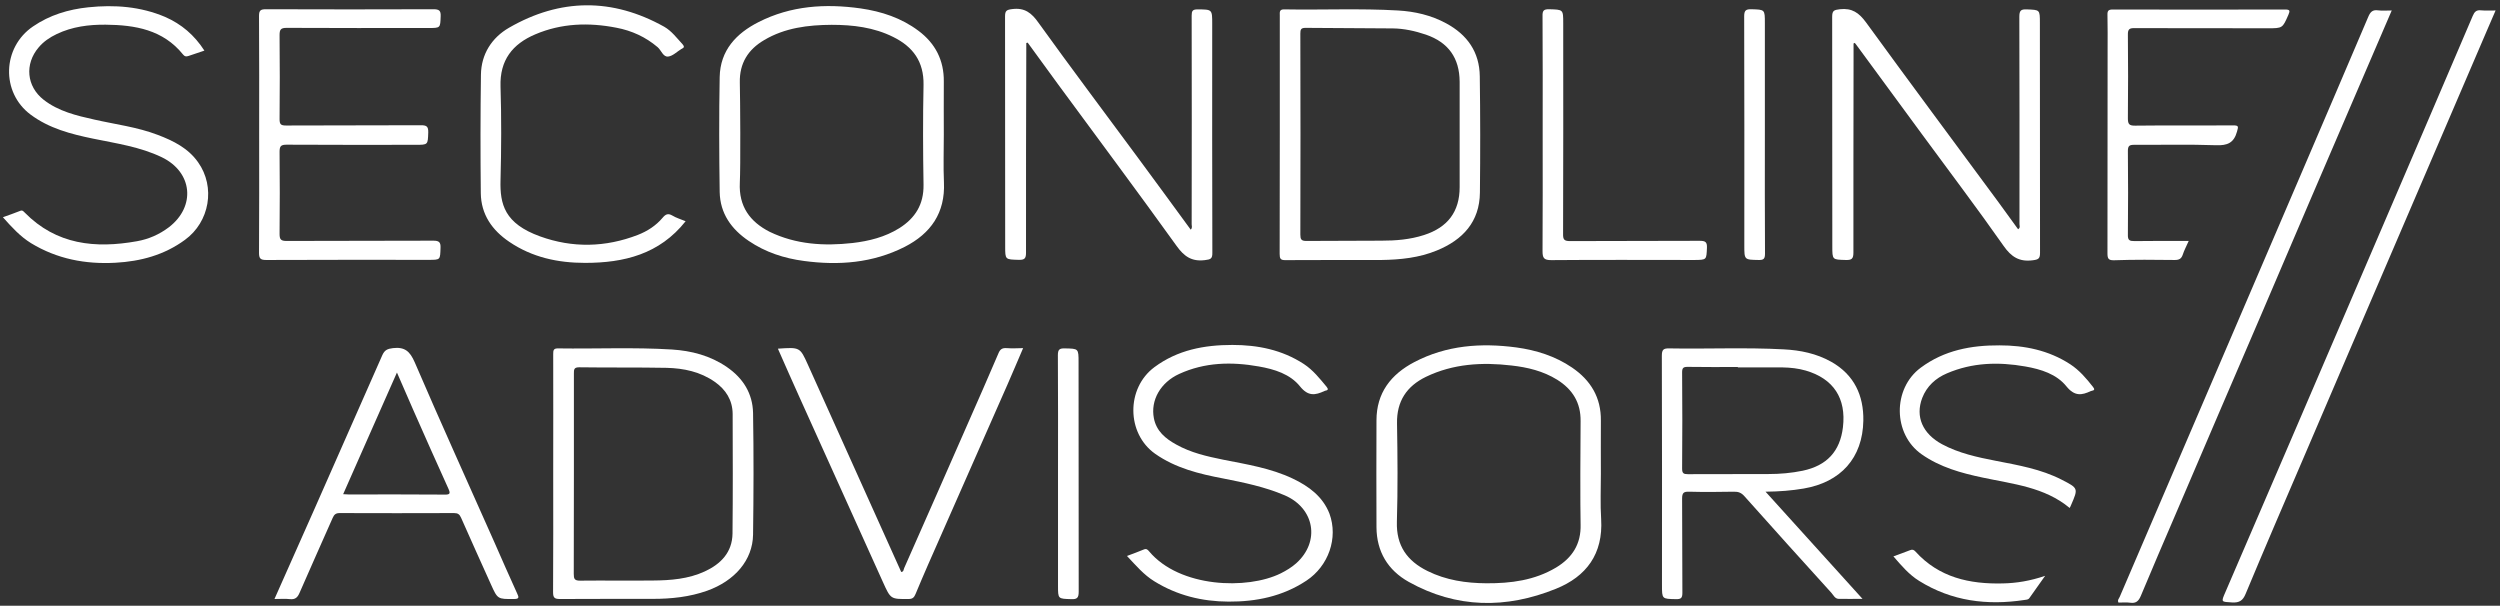 <svg version="1.1" id="Capa_1" xmlns="http://www.w3.org/2000/svg" xmlns:xlink="http://www.w3.org/1999/xlink" x="0px" y="0px"
	 viewBox="0 0 1812.6 439.2" xml:space="preserve">
<rect x="0" y="0" width="1812.6" height="439.2" fill="#333333" stroke="none"/>
<style type="text/css">
	.st0{fill:#FFFFFF;}
	.st1{fill:#FFFFFF;}
</style>
<path class="st0" d="M1328.5,178.5c0,10,0,9.7,9.7,10c4.2,0.1,5.6-0.7,5.6-5.3c-0.1-46.1,0.1-92.2,0.1-138.3c0-4.5,0-8.9,0-13.4
	c0.3-0.1,0.6-0.3,0.9-0.4c0.5,0.6,0.9,1.2,1.4,1.8c15.8,21.5,31.5,42.9,47.3,64.4c19.8,27,40,53.6,59.2,81
	c5.6,8,11.4,11.7,21.2,10.4c4-0.5,5.2-1.2,5.2-5.3c-0.1-55.6-0.1-111.2-0.1-166.8c0-9.7,0-9.4-9.5-9.8c-4.4-0.2-5.4,1-5.4,5.4
	c0.2,50.1,0.1,100.2,0.1,150.3c0,1.1,0.8,2.6-1,3.7c-4.8-6.6-9.5-13.2-14.3-19.7c-32-43.4-64.2-86.6-95.9-130.2
	c-5.2-7.1-10.2-10.6-19.1-9.6c-4.2,0.5-5.5,1-5.5,5.5C1328.5,67.6,1328.5,123,1328.5,178.5z"/>
<path class="st0" d="M853,178.2c5.5,7.7,11,11.6,20.6,10.4c4.2-0.5,5.5-1,5.4-5.5c-0.2-55.2-0.1-110.5-0.1-165.7
	c0-10.7,0-10.5-10.6-10.6c-3.7,0-4.3,1.2-4.3,4.5c0.1,50.4,0.1,100.8,0,151.3c0,1.2,0.7,2.6-0.7,3.9c-12.8-17.5-25.5-34.9-38.3-52.2
	c-24-32.5-48.3-64.8-71.9-97.6C748,9.4,743,5.4,733.8,6.6c-4,0.5-5.1,1.2-5.1,5.3c0.1,55.6,0.1,111.2,0.1,166.7c0,9.8,0,9.5,9.9,9.8
	c4.1,0.1,5.2-1,5.2-5.1c-0.1-49.1,0.1-98.2,0.2-147.3c0-1.6,0-3.2,0-4.8c0.3-0.1,0.7-0.2,1-0.3c7.4,10.2,14.8,20.4,22.3,30.6
	C796,100.4,824.9,139.1,853,178.2z"/>
<path class="st0" d="M310.9,188.4c8.5,0,8.2,0,8.5-8.7c0.2-4.2-1.2-5.2-5.2-5.2c-35.5,0.2-70.9,0-106.4,0.2c-4.3,0-5.1-1.2-5.1-5.2
	c0.2-19.8,0.2-39.6,0-59.4c0-4.2,1-5.2,5.2-5.2c31.1,0.2,62.3,0.1,93.4,0.1c9.1,0,8.9,0,9.2-9c0.1-4.2-1.1-5.2-5.2-5.2
	c-32.6,0.2-65.3,0-97.9,0.2c-3.7,0-4.7-0.8-4.7-4.6c0.2-20.3,0.2-40.6,0-60.9c0-4,0.8-5.3,5.1-5.3c34.3,0.2,68.6,0.1,102.9,0.1
	c8.7,0,8.5,0,8.8-8.5c0.2-4.2-1.2-5.1-5.3-5.1c-40.5,0.2-80.9,0.1-121.4,0c-3.8,0-5,0.8-5,4.8c0.2,28.6,0.1,57.2,0.1,85.9
	s0.1,57.2-0.1,85.9c0,4.1,1,5.2,5.2,5.2C232.3,188.3,271.6,188.4,310.9,188.4z"/>
<path class="st0" d="M114.4,97.8c-14.9-5.7-30.6-7.6-46-11.1c-13-2.9-26.1-6-36.8-14.4C19.2,62.6,17.8,46.4,28,34.4
	c3.6-4.3,8.1-7.3,13.1-9.7c11.3-5.4,23.3-6.9,35.5-6.8c21.3,0.2,41.6,3.6,56.1,21.6c1.1,1.4,2.2,1.7,3.9,1.1
	c3.7-1.3,7.5-2.5,11.6-3.9c-7.3-11.3-16.6-19.2-28.4-24.4C101.9,4.7,83.1,3.3,64,5.3c-14.4,1.5-28,5.6-40.1,13.9
	C1.6,34.4,0.6,67,22.2,83.1c13.4,10,29.2,14.1,45.2,17.4c16.9,3.5,34.1,5.9,49.9,13.5c22.4,10.8,24.8,35.7,5.1,50.8
	c-6.9,5.2-14.6,8.6-23.1,10.1c-30.2,5.4-58.4,2.6-81.4-20.8c-1-1-1.7-1.9-3.3-1.2c-4,1.6-8,3-12.5,4.6c6.4,7.2,12.5,13.9,20.4,18.8
	c18.9,11.5,39.5,15.4,61.2,14.2c18.3-1,35.4-5.6,50.4-16.6c17.9-13,22.3-38.3,9.5-56.3C136.4,107.4,125.7,102.1,114.4,97.8z"/>
<path class="st1" d="M937.3,347c-16-7.6-33.3-10.3-50.4-13.7c-11.8-2.4-23.4-5-34.1-11c-7.8-4.3-14.4-9.7-16.2-19.1
	c-2.5-13,4.8-25.9,18.4-32.1c18.6-8.5,38-8.9,57.7-5.4c11.4,2,22.7,5.5,29.9,14.5c5.9,7.3,11,6.4,17.7,3.3c0.2-0.1,0.3-0.1,0.5-0.2
	c2.2-0.3,2.4-1.2,1-2.9c-5-6-9.8-12.1-16.5-16.5c-15.8-10.3-33.4-13.8-51.8-13.8c-20.3,0-39.7,3.6-56.5,16.1
	c-20.6,15.3-20.3,48.1,0.5,62.8c14.8,10.4,31.9,14.6,49.3,17.9c15.2,3,30.3,6.1,44.6,12.2c21.7,9.3,26,33.5,8.4,49.3
	c-3.4,3-7.2,5.3-11.2,7.3c-24.2,12-73.3,10.5-95.5-16c-1-1.2-1.9-2.1-3.8-1.3c-3.8,1.6-7.7,3-12.2,4.7c6.6,7,12.2,13.7,19.9,18.4
	c16.5,10.2,34.5,14.6,53.7,14.7c20.2,0.1,39.3-3.8,56.5-15.2c16-10.6,23.2-30.9,16.7-48.6C959.1,360.1,949.1,352.6,937.3,347z"/>
<path class="st1" d="M1708.9,66.2c8.3-19.2,16.5-38.4,25.2-58.6c-3.9,0-7,0.3-9.9-0.1c-4.1-0.6-5.7,1.3-7.2,4.9
	c-16.3,38.4-32.8,76.7-49.2,115.1c-20.9,48.7-41.8,97.4-62.7,146.2c-22.8,53-45.5,106-68.2,159c-0.5,1.2-1.9,2.4-0.9,4.2
	c2.8,0,5.7-0.3,8.5,0.1c4.2,0.6,6.1-1.2,7.7-5c8.2-19.6,16.6-39.2,25-58.7c20.8-48.6,41.6-97.2,62.5-145.7
	C1662.7,173.6,1685.8,119.9,1708.9,66.2z"/>
<path class="st0" d="M1798.9,7.5c-3.4-0.4-4.8,1-6.1,4.1c-20.9,49.1-42,98.1-63,147.1s-42.1,98-63.1,147
	c-17.7,41.2-35.5,82.4-53.2,123.6c-3.2,7.4-3.2,7,4.9,7.5c5.3,0.3,7.8-1.4,9.8-6.3c13.8-33.1,28-66.1,42.2-99.1
	c20.9-48.9,41.9-97.7,62.9-146.6c23.3-54.2,46.5-108.4,69.8-162.6c2-4.7,4-9.4,6.3-14.6C1805.5,7.6,1802.2,7.8,1798.9,7.5z"/>
<path class="st0" d="M1576.8,188.5c3.2,0,4.8-0.9,5.8-3.9c1-3.1,2.6-6,4.3-9.9c-13.7,0-26.5-0.1-39.3,0.1c-3.5,0-4.9-0.5-4.8-4.5
	c0.2-20.3,0.2-40.6,0-60.9c0-3.6,1.1-4.4,4.5-4.4c19.8,0.1,39.7-0.4,59.4,0.3c8.2,0.3,12.9-1.6,15.2-9.8c1-3.7,1.5-4.6-2.9-4.6
	c-23.7,0.2-47.3-0.1-70.9,0.2c-4.6,0.1-5.3-1.3-5.3-5.5c0.2-20.1,0.2-40.3,0-60.4c-0.1-4.1,1.2-4.9,5-4.8
	c32.1,0.1,64.3,0.1,96.4,0.1c10.8,0,10.7,0,15-9.8c1.3-3,1.1-3.8-2.5-3.8c-41.6,0.1-83.3,0.1-124.9,0c-3.2,0-3.9,1-3.8,4
	c0.2,8.6,0.1,17.3,0.1,26c0,48.9,0,97.9-0.1,146.8c0,3.8,0.7,5.1,4.8,5C1547.5,188.2,1562.1,188.3,1576.8,188.5z"/>
<path class="st1" d="M729.8,252.4c-3.1-0.2-4.7,0.8-5.9,3.8c-7.2,17-14.7,33.8-22.1,50.7c-15.4,35-30.7,70-46.2,104.9
	c-0.5,1-0.3,2.8-2.2,2.9c-0.3-0.6-0.5-1.2-0.8-1.8c-22.3-49.5-44.6-99.1-66.9-148.6c-5.7-12.6-5.7-12.6-21.7-11.5
	c5.3,12,10.4,23.6,15.6,35.1c20.2,44.7,40.3,89.3,60.5,134c5.7,12.6,5.6,12.5,18.7,12.4c2.9,0,4-1.2,5-3.6c2.9-7.1,6-14.1,9-21.1
	c19.2-43.6,38.5-87.2,57.7-130.9c3.8-8.6,7.4-17.3,11.3-26.3C737.5,252.5,733.6,252.7,729.8,252.4z"/>
<path class="st0" d="M369.2,175.3c16.6,11.3,35.3,15.3,55,15.3c28.1,0,53.9-6.2,72.9-30.2c-3.6-1.5-6.8-2.4-9.6-4.1
	c-3.2-1.9-5-0.9-7.1,1.6c-4.8,5.7-11,9.7-17.9,12.4c-23.5,9.1-47.4,9.6-70.9,1.1c-25.8-9.3-29.2-23.3-28.7-40.8
	c0.6-22.6,0.7-45.3,0-67.9c-0.6-19.1,8.7-30.8,25.2-37.8c19-8.1,38.8-8.7,58.8-4.8c11.1,2.1,21.2,6.7,29.9,14.1
	c2.7,2.3,4,7.3,7.7,6.8c3.3-0.4,6.3-3.5,9.4-5.4c0.1-0.1,0.3-0.2,0.4-0.2c1.7-0.8,2.1-1.6,0.6-3.3c-4.2-4.5-7.9-9.6-13.3-12.7
	c-37.6-21-75.4-20.7-112.5,0.7c-12.5,7.2-20.2,19.1-20.4,34.1c-0.4,28.6-0.4,57.3-0.1,85.9C348.8,155.5,356.8,166.9,369.2,175.3z"/>
<path class="st0" d="M1237.6,179.7c0.2-4.3-1.2-5.1-5.3-5.1c-31.3,0.2-62.6,0-93.9,0.2c-4.2,0-5.2-1-5.1-5.2
	c0.2-50.9,0.1-101.8,0.1-152.8c0-10,0-9.8-10.2-10.1c-4.1-0.1-4.9,1.2-4.8,5c0.2,28.5,0.1,56.9,0.1,85.4c0,28.3,0.1,56.6-0.1,84.9
	c0,5,0.9,6.6,6.3,6.6c34.6-0.3,69.3-0.1,103.9-0.1C1237.5,188.4,1237.2,188.4,1237.6,179.7z"/>
<path class="st1" d="M1501,264.1c-15.7-10.2-33.1-13.7-51.3-13.7c-20.5-0.1-40,3.5-57.1,16.2c-20.5,15.2-20.2,48.2,0.7,62.8
	c13.4,9.4,28.7,13.6,44.4,16.9c21.9,4.7,44.6,6.8,62.9,22c0.5-1,0.8-1.5,1-2.1c5.3-12.2,5.3-12.2-6.8-18.4
	c-15-7.7-31.4-10.5-47.8-13.7c-13.4-2.6-26.8-5.5-38.9-12c-14.1-7.6-19.6-20-14.4-33.6c3.3-8.5,9.7-14.3,17.9-17.8
	c18.4-7.9,37.4-8.4,56.8-5c11.4,2,22.7,5.5,29.9,14.5c5.9,7.2,11,6.5,17.7,3.3c0.2-0.1,0.3-0.1,0.5-0.1c2.3-0.4,2.3-1.3,0.9-3
	C1512.7,274.4,1507.7,268.5,1501,264.1z"/>
<path class="st0" d="M1264.7,178c0,10.4,0,10.3,10.3,10.5c3.7,0.1,4.7-0.8,4.7-4.6c-0.2-28.8-0.1-57.6-0.1-86.3c0-27,0-53.9,0-80.9
	c0-9.9,0-9.7-9.7-10c-4-0.1-5.3,0.8-5.3,5.1C1264.8,67.2,1264.7,122.6,1264.7,178z"/>
<path class="st1" d="M782,262.8c0-10.2,0-10-10-10.2c-3.8-0.1-5,0.8-5,4.9c0.2,28.5,0.1,56.9,0.1,85.3c0,27.3,0,54.6,0,81.9
	c0,9.6,0,9.4,9.5,9.7c4.3,0.2,5.5-0.9,5.5-5.4C782,373.6,782,318.2,782,262.8z"/>
<path class="st1" d="M1388.8,399.9c-1.2-1.3-2.2-1.7-3.9-1c-3.8,1.5-7.8,2.9-12.1,4.5c5.9,6.8,11.4,13.3,18.7,17.8
	c23.6,14.7,49.3,17.9,76.3,13.8c1.3-0.2,2.7-0.1,3.6-1.4c3.5-4.9,7-9.9,11.4-16.1c-10.9,3.7-20.7,5.3-30.7,5.5
	C1428,423.6,1405.8,418.7,1388.8,399.9z"/>
<path class="st1" d="M1327.7,262.3c-10.7-6-22.4-8.4-34.4-9c-27.6-1.5-55.3-0.2-82.9-0.7c-4.4-0.1-5.5,0.9-5.5,5.4
	c0.2,55.4,0.1,110.8,0.1,166.2c0,10.2,0,10,10.1,10.2c3.7,0.1,4.7-0.8,4.7-4.6c-0.2-22.8,0-45.6-0.2-68.4c0-4.1,1.2-5,5-4.9
	c10.8,0.3,21.6,0.2,32.5,0c3.3-0.1,5.5,0.8,7.7,3.3c20.9,23.5,42,46.8,63.1,70.1c1.5,1.7,2.5,4.2,5.2,4.3c5.4,0.1,10.8,0,17.3,0
	c-23.7-26.2-46.6-51.5-70.3-77.7c10-0.1,18.9-0.8,27.7-2.3c26.8-4.6,42.7-22.1,43.2-49.2C1351.3,286.8,1344.4,271.7,1327.7,262.3z
	 M1336.2,309.8c-2.1,17.5-11.7,27.8-29.2,31.5c-8.2,1.7-16.5,2.4-24.8,2.4c-19.5,0-39,0-58.4,0.1c-3.1,0-4.2-0.6-4.2-4
	c0.2-23.3,0.2-46.6,0-69.9c0-3.1,0.9-3.9,3.9-3.9c12.2,0.2,24.3,0.1,36.5,0.1c0,0.1,0,0.2,0,0.3c10.8,0,21.6-0.1,32.5,0
	c5.7,0.1,11.3,0.7,16.8,2.3C1329.4,274.6,1338.7,288.8,1336.2,309.8z"/>
<path class="st0" d="M1041.8,181.6c18.8-7.7,31-20.8,31.2-42c0.3-28.1,0.3-56.2-0.1-84.3c-0.2-17.5-9-30.1-24.4-38.4
	c-10.9-5.9-22.7-8.6-34.9-9.3c-27.4-1.6-54.9-0.3-82.4-0.8c-3.8-0.1-3.3,2.1-3.3,4.5c0,28.6,0,57.2,0,85.9c0,29,0,57.9-0.1,86.9
	c0,3.4,0.6,4.6,4.3,4.5c23.1-0.2,46.3,0,69.4-0.1C1015.4,188.3,1029,186.9,1041.8,181.6z M947.1,174.7c-3.7,0-4.3-1.3-4.3-4.6
	c0.1-24.3,0.1-48.6,0.1-72.9c0-24.3,0-48.6-0.1-72.9c0-2.8,0.4-4.1,3.7-4.1c21.1,0.2,42.3,0.2,63.4,0.4c8.2,0.1,16.2,1.9,23.9,4.5
	c16.3,5.6,24.4,16.9,24.5,34.2c0,25.5,0,50.9,0,76.4c0,17.8-8.7,29.2-25.8,34.7c-10.2,3.3-20.5,4.1-31,4.1
	C983.4,174.7,965.3,174.5,947.1,174.7z"/>
<path class="st1" d="M527,266.1c-12.1-8.3-25.7-11.8-39.9-12.7c-27.4-1.7-54.9-0.4-82.4-0.8c-3.5-0.1-3.6,1.5-3.6,4.2
	c0.1,29,0,57.9,0,86.8c0,28.6,0.1,57.2-0.1,85.8c0,4,1.1,4.9,5,4.9c22.5-0.2,44.9,0,67.4-0.1c13.4,0,26.6-1.4,39.3-5.9
	c20.1-7.2,33-22.2,33.3-40.6c0.4-29.4,0.5-58.9,0-88.3C545.7,285.3,538.8,274.2,527,266.1z M531.1,386.9c-0.2,13.5-8.4,22-20.1,27.4
	c-11.9,5.5-24.7,6.5-37.6,6.6c-17.6,0.2-35.3-0.1-52.9,0.1c-4,0-4.5-1.4-4.5-4.9c0.1-24.3,0.1-48.6,0.1-72.9c0-24.1,0-48.3,0-72.4
	c0-2.8,0-4.5,3.8-4.5c21.1,0.3,42.3,0,63.4,0.4c12.4,0.3,24.5,2.8,35,10.2c8,5.6,12.8,13.3,12.9,23.1
	C531.3,329,531.4,357.9,531.1,386.9z"/>
<path class="st1" d="M1160.7,343.4c0-12.8-0.1-25.6,0-38.4c0.2-16.8-7.4-29.3-20.9-38.5c-12.2-8.3-25.9-12.6-40.4-14.6
	c-25.6-3.4-50.6-1.6-73.9,10.6c-17,8.9-27.5,22.3-27.5,42.3c-0.1,25.8-0.1,51.6,0,77.4c0.1,17.7,8.2,31.2,23.4,39.7
	c34.6,19.3,70.6,19.6,106.7,5c22.1-8.9,34.3-25.3,32.8-50.5C1160.2,365.4,1160.7,354.4,1160.7,343.4z M1128.2,411.5
	c-15.6,9.3-32.8,11.5-50.5,11.4c-14.8-0.1-29.2-2.2-42.7-8.9c-14.8-7.3-22.7-18.4-22.2-35.6c0.7-23.8,0.5-47.6,0.1-71.4
	c-0.3-16.1,7-27,21-33.8c19.7-9.5,40.7-10.7,62-8.2c11.6,1.3,22.9,4,33.1,10.3c11.2,7,17.2,16.7,17,30.1c-0.2,12.8-0.3,62.8,0,74.9
	C1146.4,394.4,1140,404.4,1128.2,411.5z"/>
<path class="st0" d="M542.9,174.7c12.1,8.2,25.6,12.6,40,14.5c25.3,3.4,49.9,1.5,73-10.2c19-9.7,29.5-24.7,28.5-46.8
	c-0.5-11.5-0.1-23-0.1-34.5c0-12.8-0.1-25.6,0-38.5c0.2-15.5-6.2-27.8-18.4-36.9c-12.4-9.3-26.7-14-41.9-16.2
	c-25.6-3.6-50.6-2-74,9.9c-16.2,8.2-27.8,20.5-28.2,39.8c-0.5,27.8-0.4,55.6,0,83.4C522.1,154.8,530.3,166.2,542.9,174.7z
	 M536.4,132.6c0.6-11.8,0.3-60.4,0-72.8c-0.3-13.9,6-23.9,17.6-30.7c15.1-9,32-11,49-11.1c15.4,0,30.6,1.8,44.6,8.8
	c14.4,7.1,22.3,17.9,22,34.8c-0.5,24.1-0.4,48.2,0,72.4c0.2,14.2-6,24.1-17.5,31.4c-10.4,6.5-22,9.4-34,10.8
	c-20.6,2.3-40.9,1.1-60-8.1C543.7,160.8,535.6,149.6,536.4,132.6z"/>
<path class="st1" d="M358.2,392.6c-19.2-43.3-38.8-86.4-57.5-129.9c-3.5-8-7.2-11.3-15.8-10.3c-3.9,0.5-6,1.3-7.7,5.1
	c-16.3,37.1-32.7,74.2-49.1,111.3c-9.5,21.5-19.1,43.1-29.1,65.5c4.4,0,7.9-0.3,11.3,0.1c3.8,0.4,5.5-1.3,6.9-4.6
	c7.9-18.1,16-36.2,24-54.3c1.1-2.5,2.3-3.5,5.1-3.5c27.6,0.1,55.3,0.1,82.9,0c2.8,0,4,0.9,5.1,3.4c7.1,16.1,14.4,32.2,21.6,48.2
	c4.9,10.9,4.9,10.8,16.8,10.7c3.9,0,3.5-1.3,2.3-3.9C369.2,417.8,363.8,405.2,358.2,392.6z M322.3,358.6
	c-23.1-0.2-46.3-0.1-69.5-0.1c-1.1,0-2.3-0.1-4-0.2c13-29.3,25.7-58.3,39-88.2c4.2,9.7,8,18.5,11.9,27.3c8.4,19,16.8,38,25.4,56.9
	C326.7,357.8,326.3,358.7,322.3,358.6z"/>
</svg>
